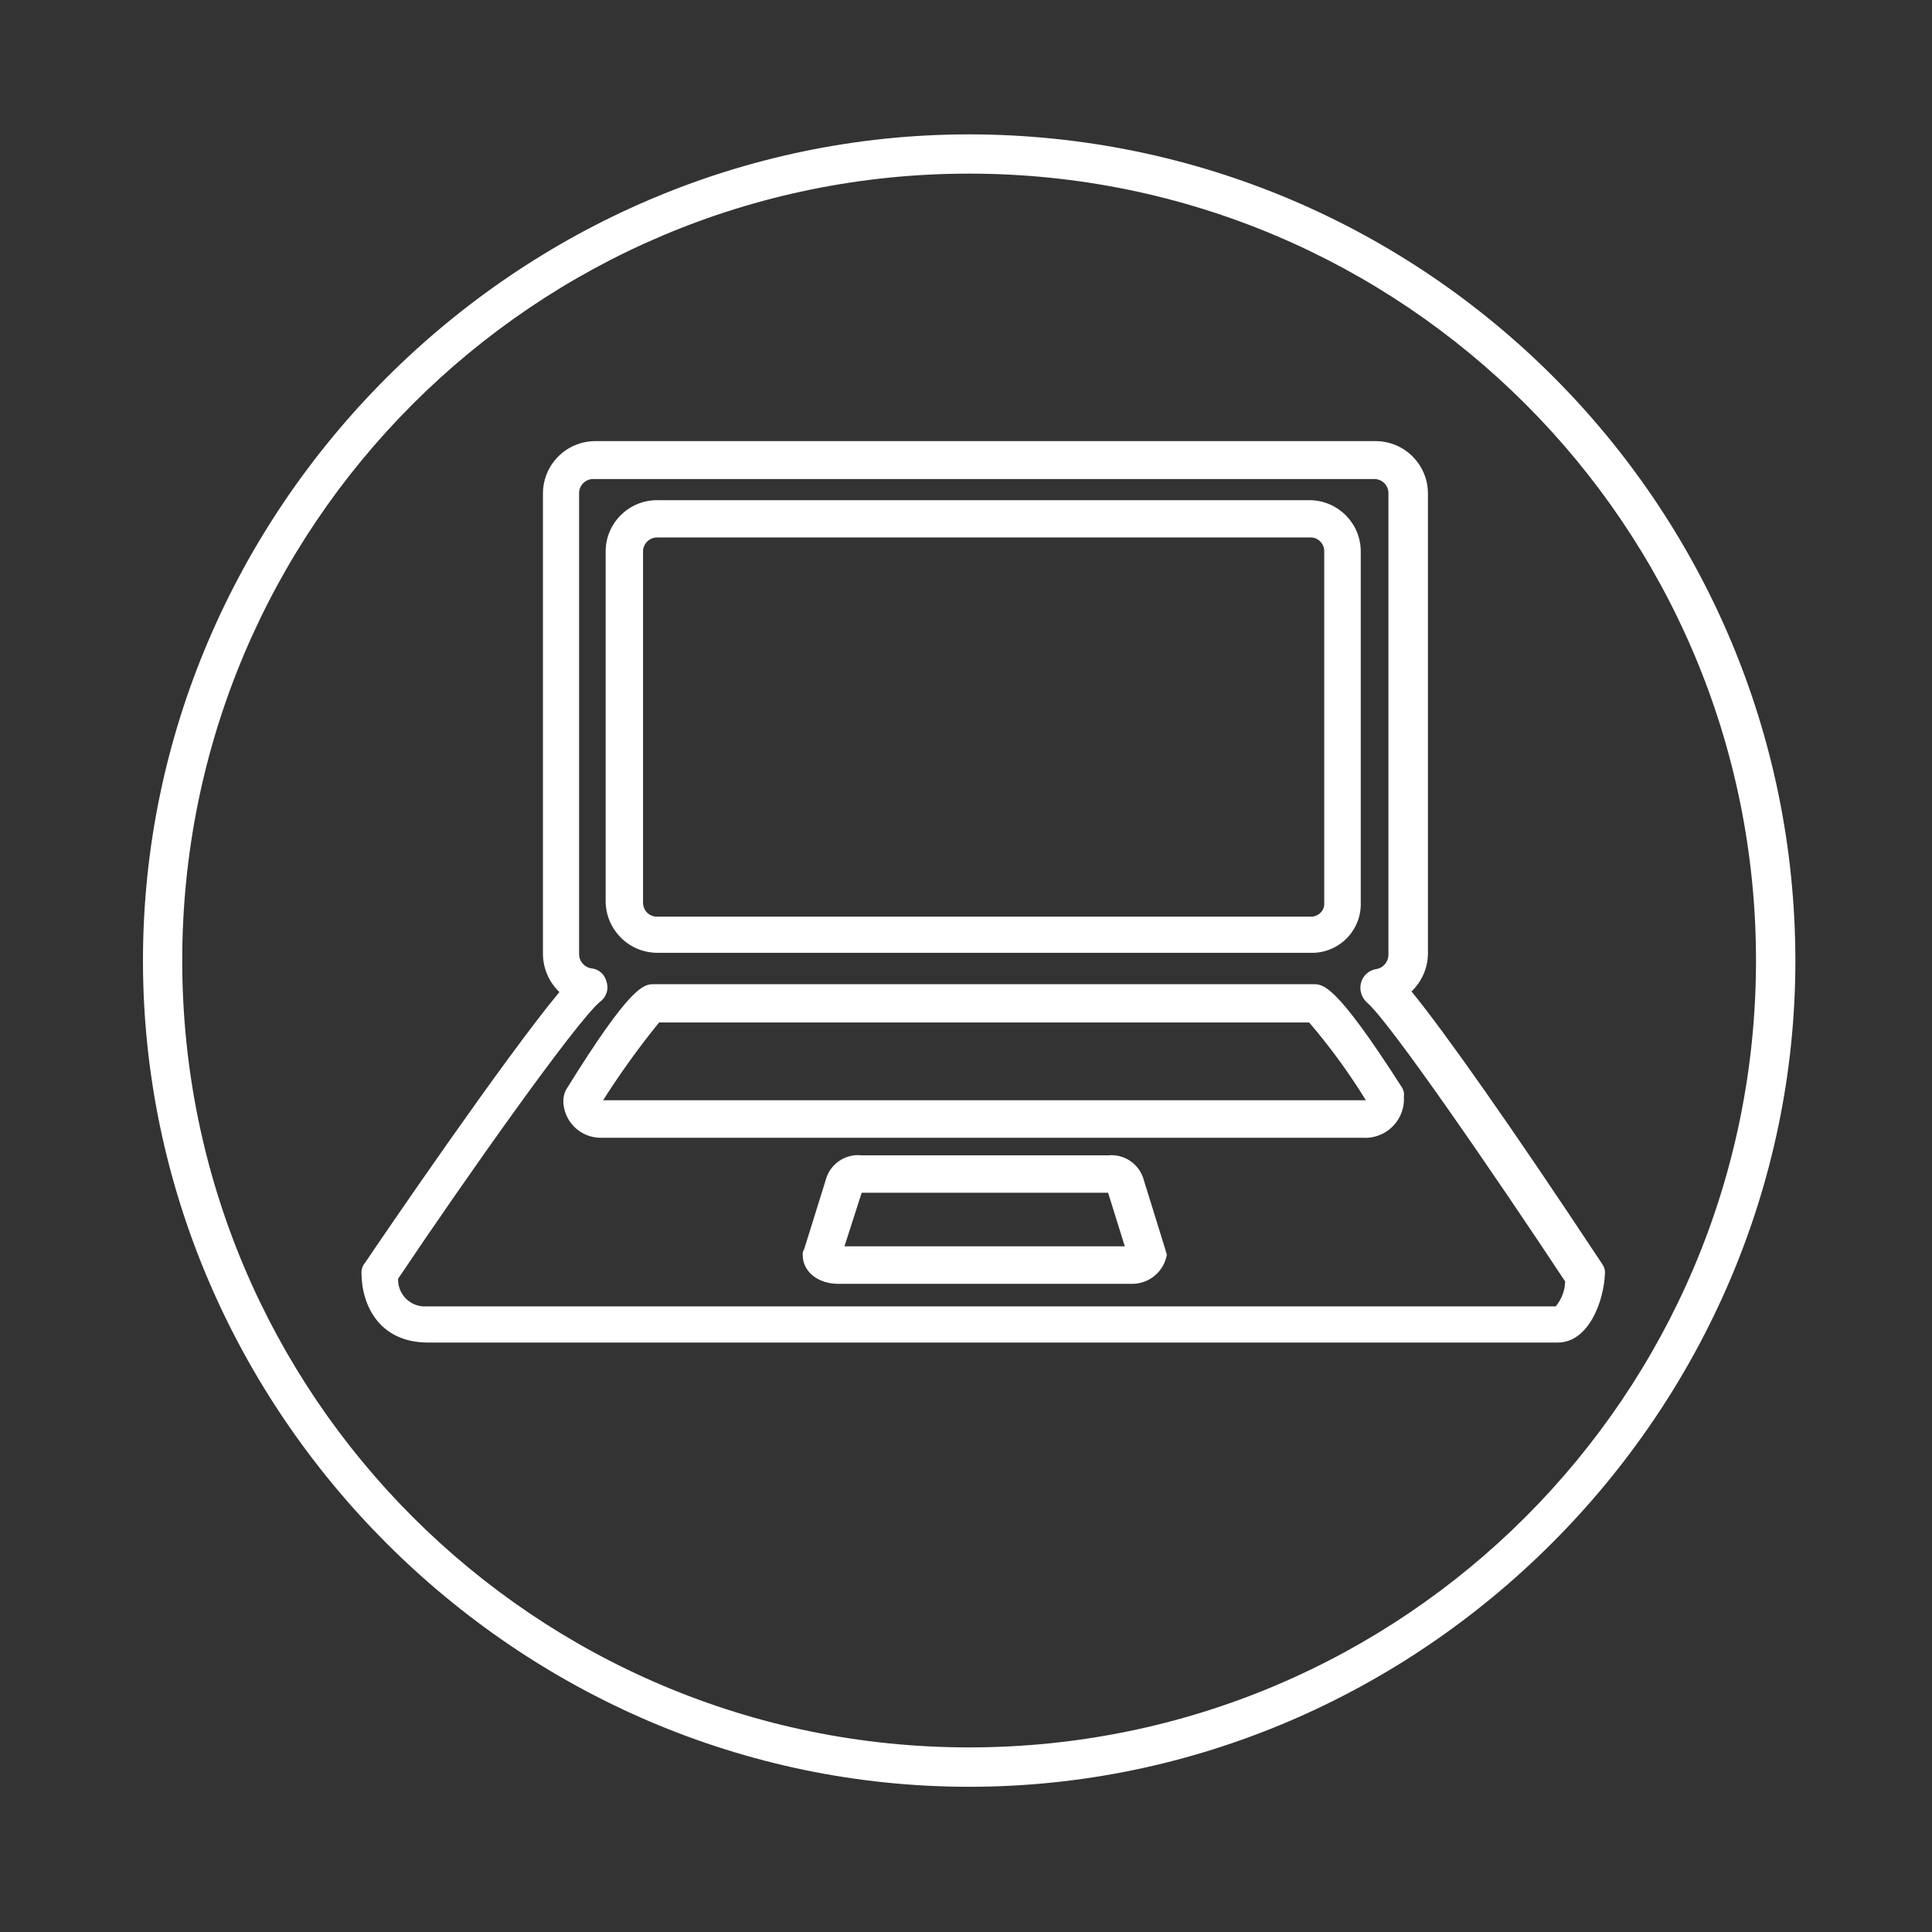<?xml version="1.0" encoding="UTF-8"?> <svg xmlns="http://www.w3.org/2000/svg" id="Layer_1" viewBox="0 0 155 155"><rect x="0" y="0" width="155" height="155" fill="#333333" stroke="none"/><defs><style>.cls-1{fill:#fff;stroke-width:0px;}</style></defs><path class="cls-1" d="M77.75,10.78C41.45,10.78,11.47,40.78,11.47,77.06s30,66.29,66.28,66.29,66.29-30,66.29-66.29c-.04-36.59-29.7-66.25-66.29-66.28ZM77.75,140.19c-34.87,0-63.13-28.26-63.13-63.13S42.89,13.93,77.75,13.93s63.13,28.26,63.13,63.13c0,34.86-28.25,63.12-63.11,63.13h-.02Z"></path><path class="cls-1" d="M93.51,100.3l-1.74-5.61c-.33-1.28-1.55-2.13-2.87-2h-19.76c-1.33-.15-2.57.7-2.9,2l-1.73,5.55c-.09.13-.13.28-.11.44,0,1.34,1.21,2.32,2.87,2.32h23.56c1.36,0,2.53-.97,2.78-2.31,0-.08-.03-.16-.06-.23-.02-.05-.03-.11-.04-.16ZM90.24,99.99h-22.49l1.38-4.3h19.77l1.34,4.3Z"></path><path class="cls-1" d="M128.55,101.42l-.24-.36c-7.07-10.69-12.45-18.32-15.07-21.52.82-.78,1.3-1.86,1.32-3v-37c-.03-2.28-1.87-4.12-4.15-4.15h-62.7c-2.28.03-4.12,1.87-4.15,4.15v37.05c.02,1.14.5,2.22,1.32,3-4.35,5.22-14.38,19.9-15.57,21.69-.2.22-.31.51-.31.81,0,2.59,1.4,5.62,5.35,5.62h90.62c2.45,0,3.69-3.23,3.79-5.51.03-.28-.05-.55-.21-.78h0ZM48.15,80.36c.5-.36.71-1.01.51-1.59-.13-.58-.61-1.02-1.2-1.08-.58-.08-1.01-.58-1-1.16v-37c.02-.61.52-1.1,1.13-1.1h62.7c.3.01.58.14.79.35.21.22.32.51.31.81v37c0,.58-.42,1.08-1,1.16-.58.1-1.05.53-1.2,1.1-.15.58.04,1.19.49,1.59,1.79,1.51,10.36,14,15.89,22.37-.02.73-.29,1.44-.76,2H34.24c-.1,0-.2,0-.3,0-1.16-.08-2.04-1.06-2-2.22,5.22-7.8,14.3-20.66,16.21-22.23Z"></path><path class="cls-1" d="M52.65,76.44h52.79c2.15-.1,3.81-1.91,3.73-4.06v-28.1c.02-2.24-1.76-4.08-4-4.15h-52.52c-2.26.03-4.08,1.89-4.06,4.15v28c0,2.26,1.8,4.11,4.06,4.16ZM51.59,44.25c0-.6.47-1.1,1.07-1.13h52.58c.59.05,1.03.57,1,1.16v28.17c.02.28-.08.55-.27.75-.19.2-.44.32-.71.34h-52.61c-.29-.01-.57-.14-.77-.36-.2-.22-.3-.51-.29-.8v-28.13Z"></path><path class="cls-1" d="M46.24,90.56c.54.46,1.23.72,1.94.72h61.3c.09.01.19.01.28,0,1.7-.13,2.98-1.6,2.87-3.3.04-.29-.03-.59-.21-.82-5.25-8.2-6.25-8.2-7.06-8.2h-52.89c-.81,0-1.81,0-7.07,8.49-.12.25-.19.52-.2.79v.29c.07.79.44,1.52,1.04,2.03ZM48.38,88.28c1.38-2.17,2.88-4.26,4.5-6.25h52.15c1.68,1.96,3.2,4.05,4.55,6.24h-61.2Z"></path></svg> 
